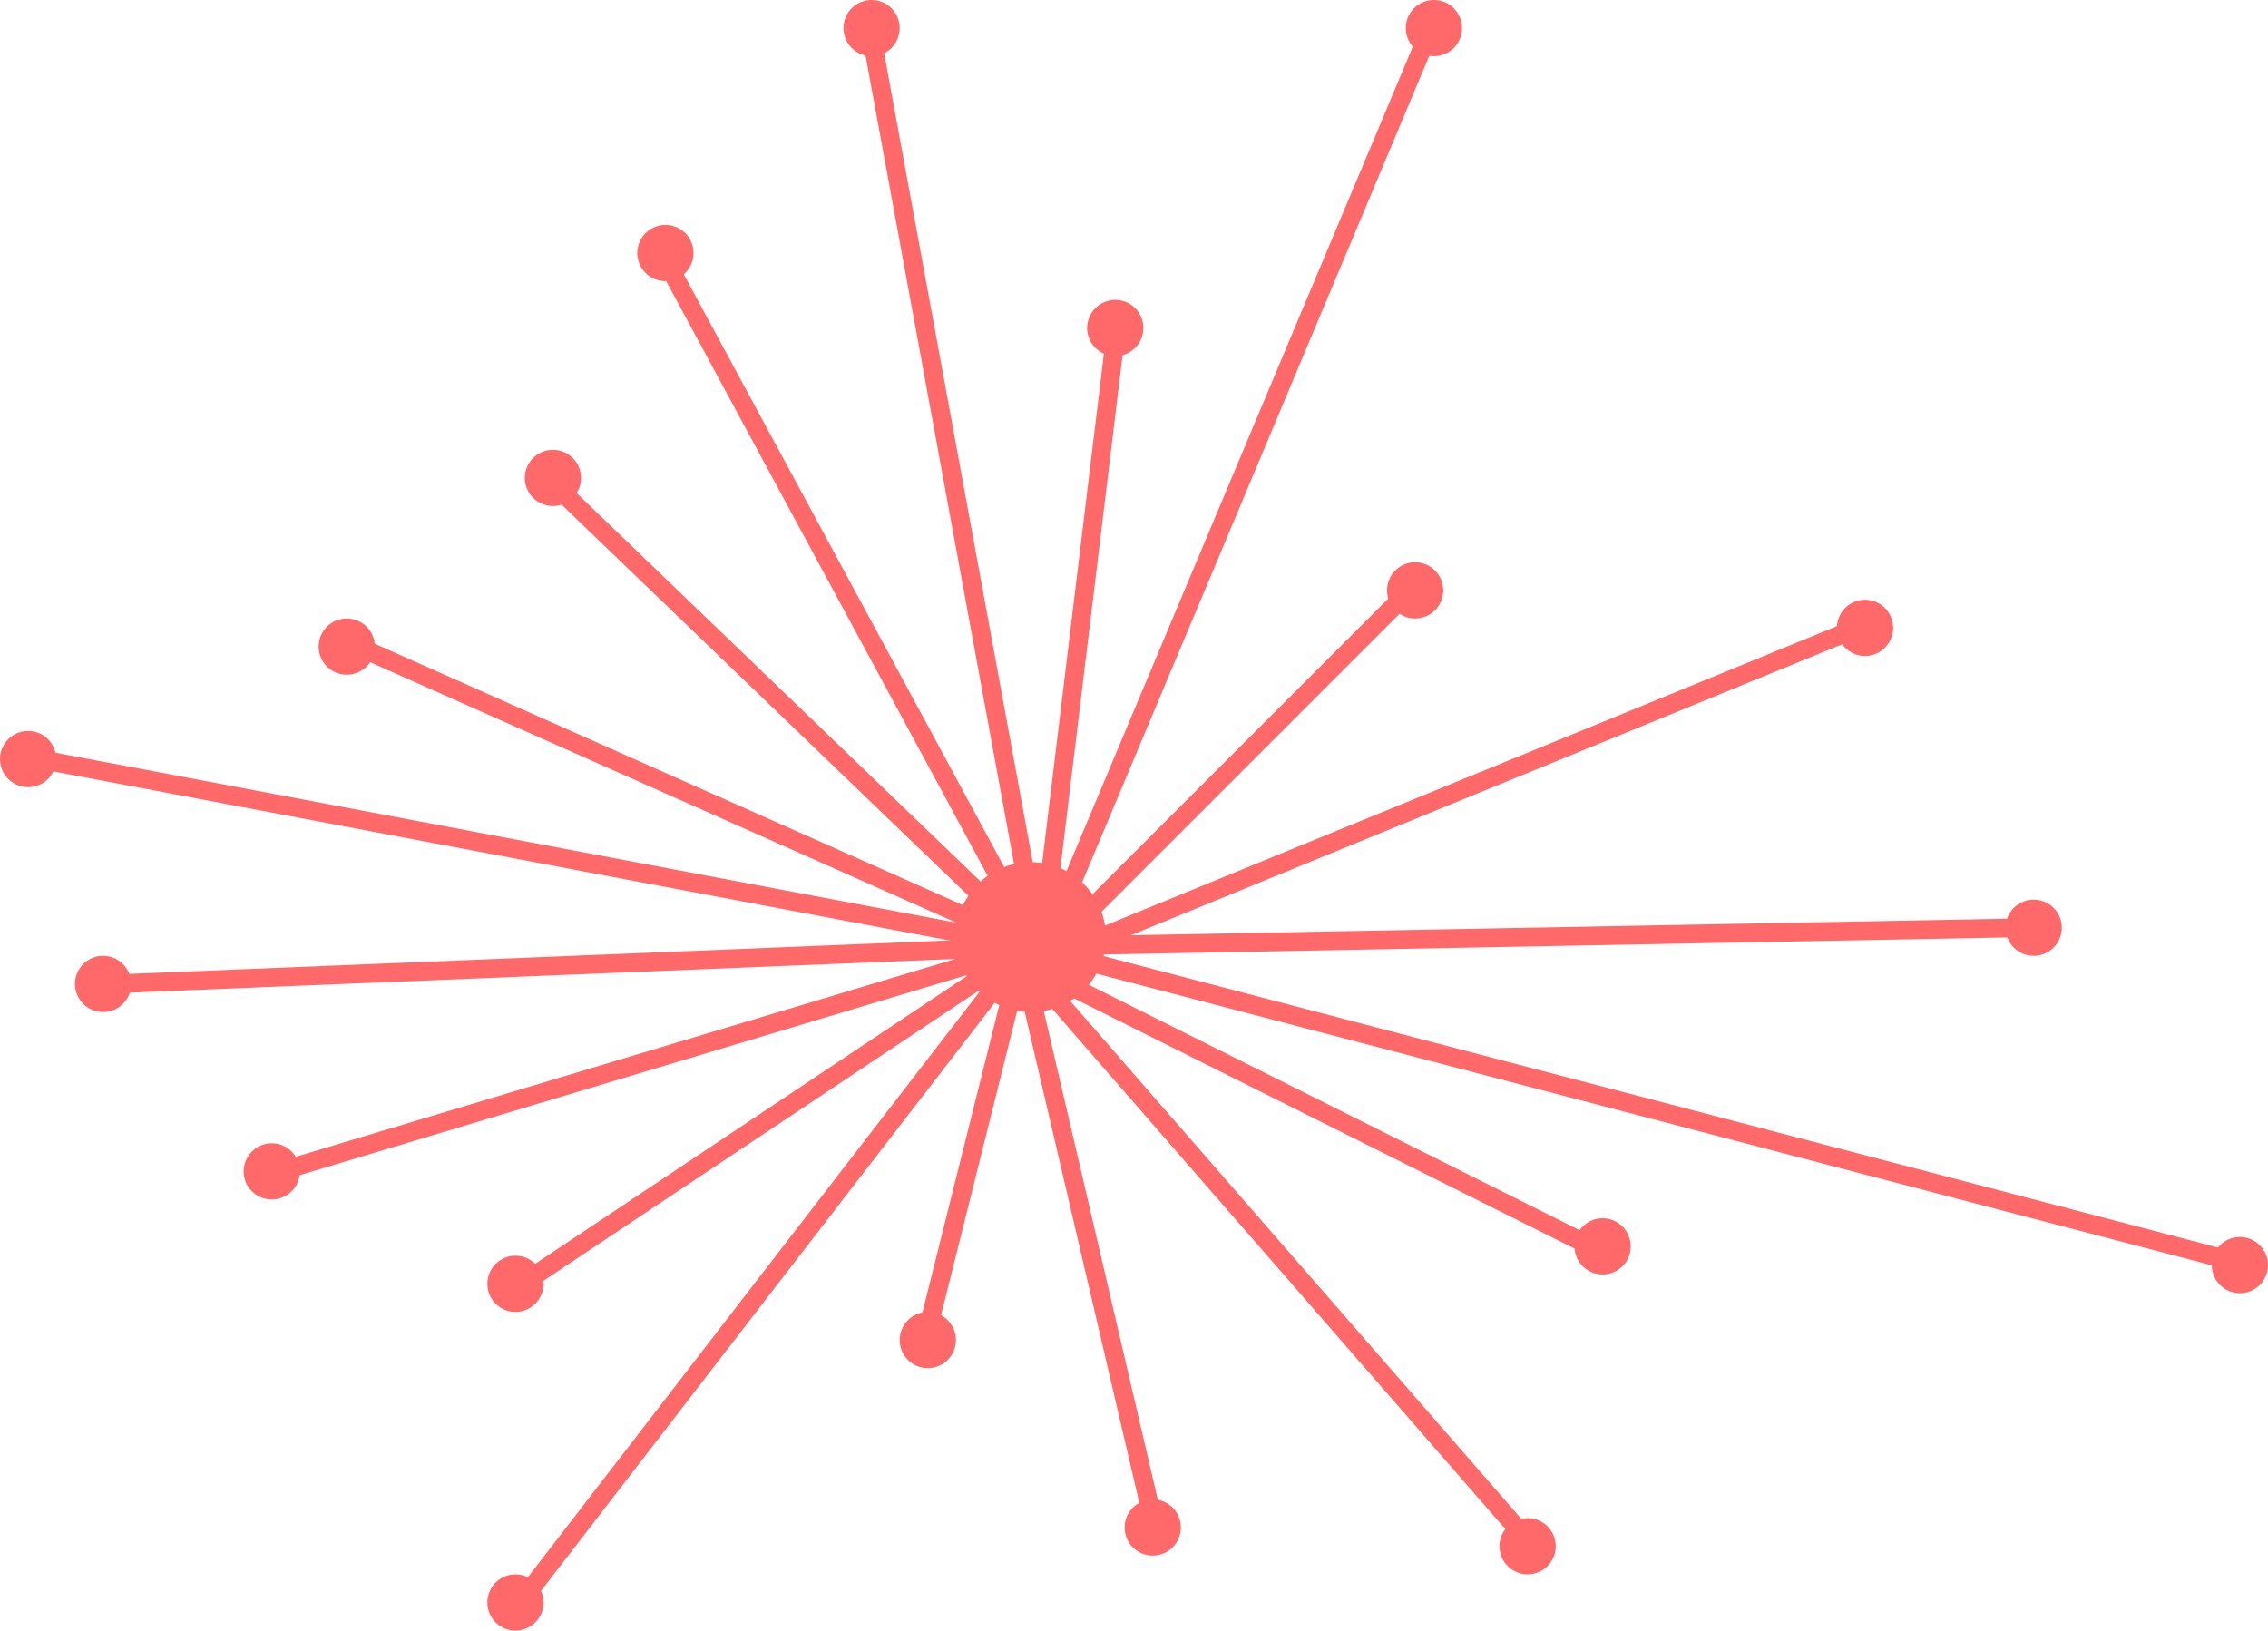 <?xml version="1.0" encoding="UTF-8"?> <svg xmlns="http://www.w3.org/2000/svg" width="121" height="87" viewBox="0 0 121 87" fill="none"><circle cx="5.5" cy="52.5" r="1.5" fill="#FF6969"></circle><circle cx="14.5" cy="62.5" r="1.5" fill="#FF6969"></circle><circle cx="1.5" cy="40.5" r="1.5" fill="#FF6969"></circle><circle cx="29.5" cy="25.5" r="1.5" fill="#FF6969"></circle><circle cx="59.5" cy="17.5" r="1.5" fill="#FF6969"></circle><circle cx="46.5" cy="1.5" r="1.5" fill="#FF6969"></circle><circle cx="55" cy="50" r="4" fill="#FF6969"></circle><circle cx="76.5" cy="1.5" r="1.5" fill="#FF6969"></circle><circle cx="75.5" cy="31.5" r="1.5" fill="#FF6969"></circle><circle cx="108.5" cy="49.5" r="1.5" fill="#FF6969"></circle><circle cx="81.5" cy="82.5" r="1.5" fill="#FF6969"></circle><circle cx="85.5" cy="66.5" r="1.5" fill="#FF6969"></circle><circle cx="49.5" cy="71.5" r="1.5" fill="#FF6969"></circle><line x1="99.189" y1="33.463" x2="55.189" y2="51.463" stroke="#FF6969"></line><line x1="108.009" y1="49.5" x2="55.009" y2="50.5" stroke="#FF6969"></line><line x1="76.461" y1="1.194" x2="55.461" y2="51.194" stroke="#FF6969"></line><line x1="46.492" y1="1.91" x2="55.492" y2="50.91" stroke="#FF6969"></line><line x1="2.093" y1="40.509" x2="55.093" y2="50.509" stroke="#FF6969"></line><line x1="19.203" y1="34.543" x2="55.203" y2="50.543" stroke="#FF6969"></line><line x1="27.604" y1="85.695" x2="54.604" y2="50.695" stroke="#FF6969"></line><line x1="14.856" y1="62.521" x2="54.856" y2="50.521" stroke="#FF6969"></line><line x1="5.98" y1="52.5" x2="54.98" y2="50.5" stroke="#FF6969"></line><line x1="27.723" y1="68.584" x2="54.723" y2="50.584" stroke="#FF6969"></line><line x1="84.776" y1="66.447" x2="54.776" y2="51.447" stroke="#FF6969"></line><circle cx="61.5" cy="81.5" r="1.5" fill="#FF6969"></circle><circle cx="27.5" cy="85.5" r="1.5" fill="#FF6969"></circle><circle cx="27.5" cy="68.5" r="1.5" fill="#FF6969"></circle><circle cx="119.5" cy="67.5" r="1.5" fill="#FF6969"></circle><circle cx="99.5" cy="33.5" r="1.5" fill="#FF6969"></circle><circle cx="35.5" cy="13.5" r="1.5" fill="#FF6969"></circle><circle cx="18.5" cy="34.5" r="1.5" fill="#FF6969"></circle><line x1="61.513" y1="81.114" x2="54.513" y2="51.114" stroke="#FF6969"></line><line x1="81.623" y1="82.328" x2="54.623" y2="51.328" stroke="#FF6969"></line><line x1="119.873" y1="67.484" x2="54.873" y2="50.484" stroke="#FF6969"></line><line x1="29.347" y1="25.64" x2="55.347" y2="50.64" stroke="#FF6969"></line><line x1="35.44" y1="13.762" x2="55.44" y2="50.762" stroke="#FF6969"></line><line x1="49.515" y1="70.879" x2="54.515" y2="50.879" stroke="#FF6969"></line><line x1="75.354" y1="31.354" x2="55.354" y2="51.353" stroke="#FF6969"></line><line x1="59.496" y1="18.06" x2="55.496" y2="51.06" stroke="#FF6969"></line></svg> 